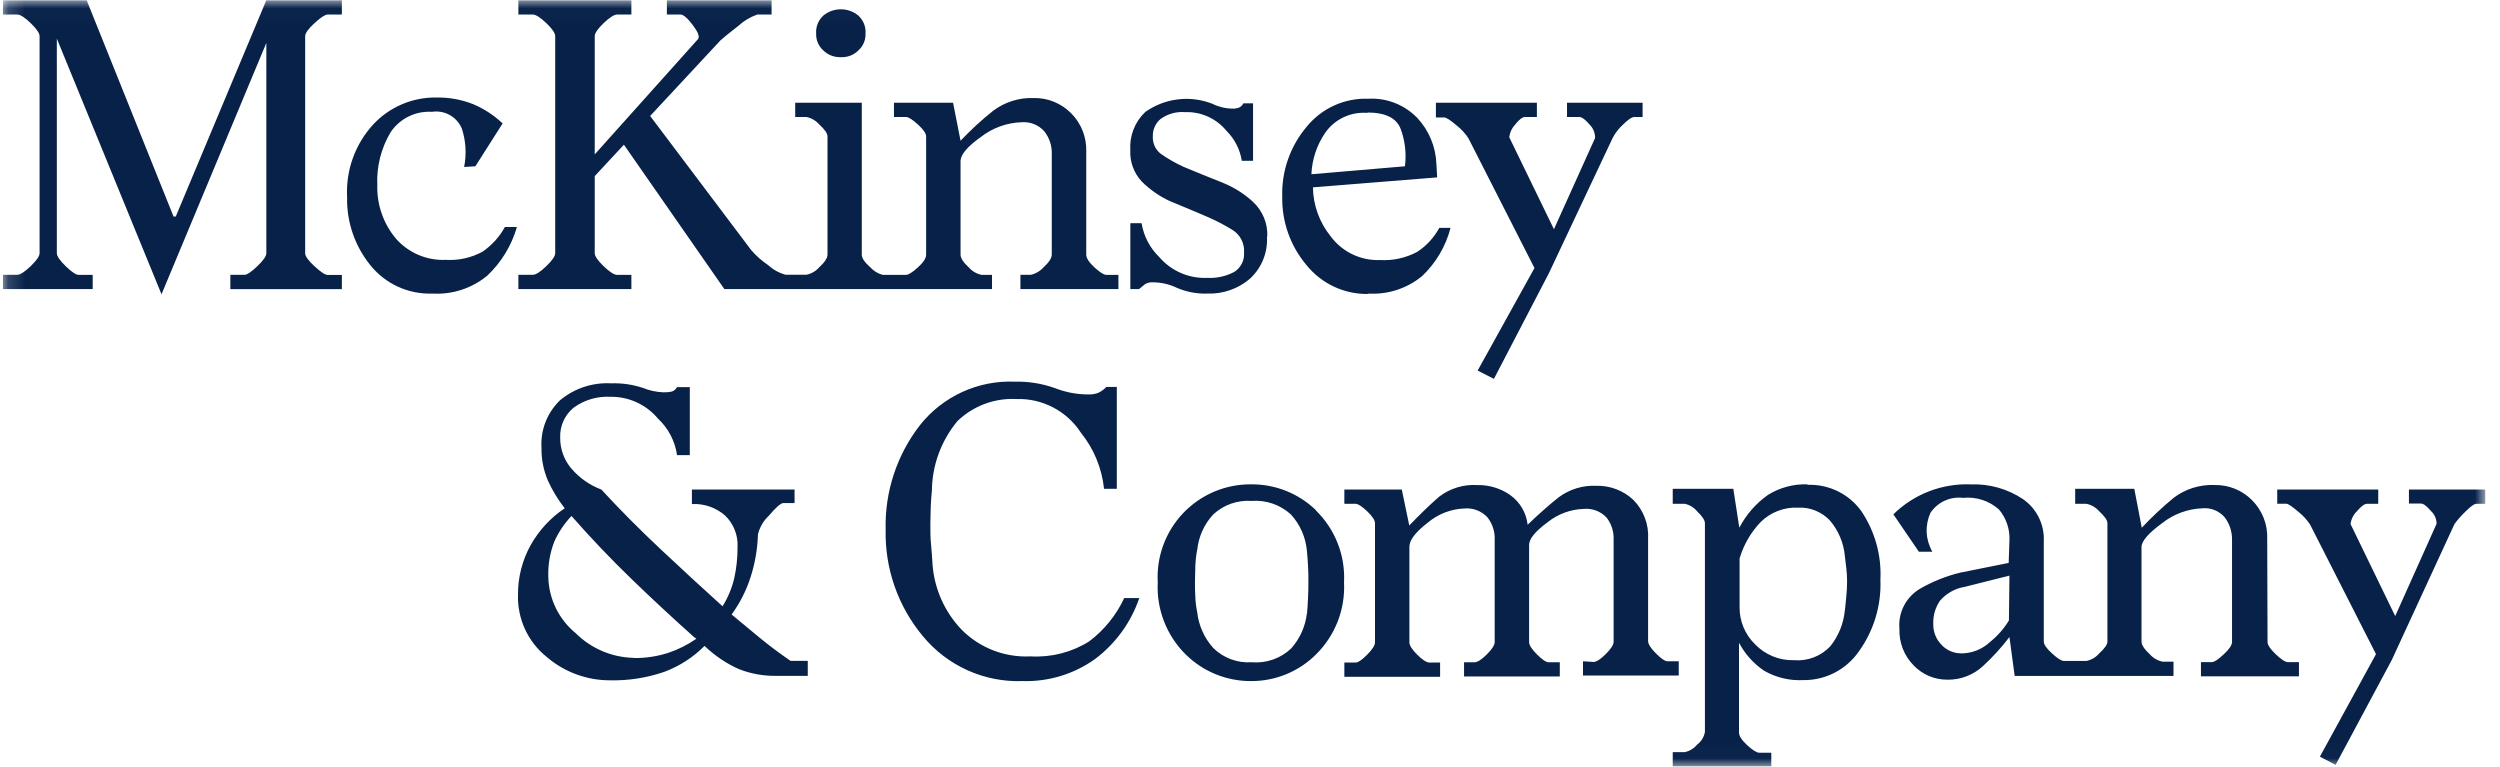 <svg width="150" height="46" viewBox="0 0 150 46" fill="none" xmlns="http://www.w3.org/2000/svg">
<g clip-path="url(#clip0_254_410)">
<mask id="mask0_254_410" style="mask-type:luminance" maskUnits="userSpaceOnUse" x="0" y="0" width="150" height="46">
<path d="M149.114 0.018H0.177V45.982H149.114V0.018Z" fill="white"/>
</mask>
<g mask="url(#mask0_254_410)">
<path d="M15.977 0.018H20.512V0.872H19.658C19.509 0.872 19.248 1.044 18.873 1.385C18.497 1.726 18.31 1.994 18.31 2.17V15.194C18.31 15.374 18.497 15.634 18.873 15.979C19.248 16.323 19.509 16.496 19.658 16.496H20.512V17.346H13.821V16.488H14.675C14.824 16.488 15.081 16.316 15.441 15.971C15.801 15.626 15.981 15.366 15.981 15.186V2.576L9.691 17.657L3.41 2.316V15.19C3.41 15.37 3.59 15.63 3.946 15.975C4.302 16.32 4.563 16.492 4.712 16.492H5.562V17.342H0.177V16.488H1.031C1.211 16.488 1.479 16.316 1.839 15.971C2.199 15.626 2.375 15.366 2.375 15.186V2.17C2.375 1.994 2.195 1.73 1.839 1.385C1.483 1.04 1.211 0.872 1.031 0.872H0.177V0.018H5.202L10.412 12.991H10.546L15.977 0.018ZM26.752 15.592C27.516 15.637 28.278 15.468 28.951 15.102C29.509 14.72 29.969 14.212 30.295 13.619H31.015C30.695 14.732 30.083 15.739 29.242 16.534C28.319 17.299 27.14 17.686 25.944 17.614C25.232 17.64 24.525 17.499 23.878 17.203C23.23 16.906 22.662 16.462 22.217 15.906C21.284 14.753 20.791 13.306 20.826 11.823C20.785 11.029 20.902 10.235 21.171 9.487C21.44 8.74 21.855 8.053 22.393 7.468C22.874 6.95 23.458 6.54 24.107 6.261C24.756 5.983 25.456 5.843 26.162 5.851C26.93 5.834 27.694 5.972 28.407 6.257C29.054 6.533 29.647 6.922 30.157 7.406L28.522 9.977L27.848 10.019C28 9.254 27.954 8.462 27.713 7.72C27.57 7.375 27.316 7.088 26.99 6.905C26.664 6.721 26.286 6.652 25.917 6.709C25.435 6.679 24.954 6.774 24.521 6.987C24.088 7.199 23.717 7.52 23.446 7.92C22.868 8.88 22.587 9.99 22.638 11.11C22.606 12.271 22.997 13.403 23.738 14.297C24.11 14.726 24.575 15.066 25.096 15.29C25.619 15.514 26.184 15.617 26.752 15.592ZM37.883 17.342H31.103V16.488H31.969C32.149 16.488 32.417 16.316 32.777 15.971C33.137 15.626 33.313 15.366 33.313 15.186V2.17C33.313 1.994 33.137 1.73 32.777 1.385C32.417 1.04 32.138 0.872 31.969 0.872H31.103V0.018H37.883V0.872H37.029C36.849 0.872 36.581 1.044 36.221 1.385C35.861 1.726 35.684 1.994 35.684 2.17V9.264L41.878 2.35C41.997 2.201 41.878 1.917 41.564 1.5C41.25 1.082 40.993 0.872 40.844 0.872H40.013V0.018H46.295V0.872H45.44C45.019 1.017 44.631 1.248 44.303 1.55C43.701 2.013 43.345 2.316 43.223 2.427L39.009 6.958L45.069 15.002C45.363 15.345 45.702 15.646 46.076 15.898C46.377 16.175 46.739 16.376 47.133 16.484H48.39C48.687 16.423 48.956 16.265 49.156 16.036C49.485 15.734 49.65 15.481 49.65 15.27V8.188C49.65 8.008 49.485 7.766 49.156 7.468C48.956 7.239 48.687 7.081 48.39 7.02H47.712V6.165H51.707V15.278C51.707 15.489 51.879 15.741 52.224 16.044C52.422 16.261 52.679 16.417 52.963 16.492H54.358C54.507 16.492 54.741 16.343 55.074 16.044C55.407 15.745 55.568 15.489 55.568 15.278V8.188C55.568 8.008 55.403 7.766 55.074 7.468C54.745 7.169 54.507 7.02 54.358 7.02H53.638V6.165H57.184L57.633 8.444C58.242 7.801 58.894 7.201 59.586 6.648C60.289 6.12 61.151 5.849 62.03 5.882C62.442 5.874 62.852 5.95 63.234 6.105C63.617 6.26 63.964 6.49 64.255 6.782C64.562 7.086 64.802 7.45 64.96 7.852C65.118 8.253 65.191 8.683 65.175 9.115V15.278C65.175 15.489 65.339 15.741 65.669 16.044C65.998 16.346 66.236 16.492 66.385 16.492H67.105V17.342H61.225V16.488H61.846C62.143 16.426 62.412 16.268 62.612 16.04C62.941 15.738 63.106 15.485 63.106 15.274V9.264C63.128 8.761 62.968 8.268 62.654 7.874C62.486 7.687 62.278 7.541 62.044 7.448C61.812 7.354 61.56 7.315 61.31 7.334C60.422 7.361 59.565 7.668 58.862 8.211C58.042 8.793 57.633 9.279 57.633 9.67V15.278C57.633 15.489 57.797 15.741 58.127 16.044C58.326 16.273 58.595 16.43 58.893 16.492H59.521V17.342H43.46L37.435 8.682L35.684 10.566V15.19C35.684 15.37 35.861 15.63 36.221 15.975C36.581 16.32 36.849 16.492 37.029 16.492H37.883V17.342ZM43.897 36.877L43.843 36.824C44.414 37.303 44.992 37.781 45.575 38.26C46.157 38.739 46.777 39.202 47.436 39.654H48.466V40.551H46.582C45.815 40.564 45.052 40.427 44.337 40.148C43.574 39.807 42.875 39.335 42.273 38.754C41.593 39.438 40.774 39.968 39.871 40.306C38.826 40.669 37.725 40.843 36.619 40.819C35.213 40.826 33.853 40.324 32.789 39.405C32.238 38.961 31.797 38.396 31.501 37.753C31.205 37.111 31.061 36.409 31.08 35.702C31.069 34.65 31.333 33.613 31.846 32.695C32.344 31.812 33.042 31.059 33.884 30.496C33.481 29.985 33.142 29.426 32.873 28.834C32.608 28.21 32.477 27.538 32.49 26.861C32.458 26.333 32.541 25.805 32.734 25.312C32.928 24.82 33.226 24.376 33.608 24.011C34.464 23.299 35.557 22.938 36.669 23C37.309 22.978 37.948 23.069 38.557 23.268C38.957 23.432 39.382 23.524 39.814 23.54C39.98 23.544 40.145 23.529 40.308 23.494C40.444 23.449 40.556 23.353 40.622 23.226H41.388V27.309H40.622C40.503 26.466 40.097 25.689 39.473 25.11C39.125 24.695 38.688 24.362 38.195 24.137C37.702 23.912 37.165 23.799 36.623 23.808C35.836 23.765 35.058 23.995 34.42 24.459C34.153 24.678 33.941 24.956 33.8 25.271C33.66 25.586 33.596 25.93 33.612 26.275C33.608 26.95 33.847 27.604 34.286 28.117C34.77 28.681 35.388 29.113 36.083 29.374C37.188 30.574 38.385 31.778 39.672 32.986C40.959 34.194 42.186 35.324 43.353 36.376C43.672 35.864 43.908 35.304 44.05 34.717C44.19 34.089 44.258 33.446 44.253 32.802C44.269 32.456 44.21 32.111 44.082 31.789C43.954 31.468 43.759 31.177 43.51 30.936C42.961 30.453 42.245 30.204 41.514 30.243V29.374H47.674V30.182H47.003C46.854 30.182 46.559 30.435 46.126 30.948C45.803 31.25 45.577 31.64 45.475 32.07V32.116C45.445 32.978 45.294 33.832 45.027 34.652C44.769 35.446 44.388 36.195 43.897 36.87V36.877ZM38.017 39.482C38.725 39.492 39.431 39.386 40.105 39.168C40.703 38.967 41.269 38.682 41.786 38.321L41.652 38.233C40.375 37.094 39.119 35.928 37.883 34.732C36.647 33.537 35.45 32.28 34.29 30.959C33.862 31.408 33.514 31.926 33.26 32.492C32.993 33.177 32.87 33.91 32.9 34.644C32.917 35.287 33.072 35.918 33.355 36.495C33.638 37.072 34.042 37.581 34.539 37.988C35.465 38.911 36.71 39.442 38.017 39.471V39.482ZM50.451 3.43H50.405C50.028 3.434 49.666 3.288 49.397 3.024C49.259 2.9 49.149 2.747 49.075 2.577C49.001 2.406 48.965 2.222 48.968 2.036V1.994C48.957 1.797 48.99 1.6 49.064 1.417C49.139 1.235 49.252 1.071 49.397 0.937C49.693 0.691 50.066 0.557 50.451 0.557C50.835 0.557 51.208 0.691 51.504 0.937C51.649 1.071 51.763 1.235 51.837 1.417C51.911 1.6 51.944 1.797 51.933 1.994H51.887C51.918 1.994 51.933 1.994 51.933 2.036C51.936 2.222 51.9 2.406 51.826 2.577C51.752 2.747 51.642 2.9 51.504 3.024C51.249 3.282 50.901 3.428 50.539 3.43H50.451ZM61.846 39.383C63.078 39.453 64.301 39.14 65.347 38.486C66.253 37.804 66.976 36.91 67.454 35.882H68.358C67.862 37.34 66.938 38.614 65.707 39.539C64.441 40.446 62.912 40.911 61.356 40.865C60.221 40.906 59.093 40.685 58.057 40.22C57.022 39.755 56.107 39.058 55.384 38.184C53.884 36.394 53.087 34.121 53.139 31.787C53.079 29.516 53.809 27.294 55.204 25.501C55.881 24.648 56.751 23.968 57.741 23.516C58.732 23.064 59.816 22.853 60.904 22.9C61.715 22.882 62.522 23.012 63.286 23.283C63.929 23.537 64.614 23.667 65.305 23.666C65.52 23.677 65.735 23.638 65.933 23.552C66.1 23.466 66.251 23.353 66.381 23.218H67.009V29.328H66.243C66.114 28.095 65.631 26.926 64.853 25.961C64.437 25.321 63.864 24.798 63.187 24.445C62.511 24.091 61.755 23.918 60.992 23.942C60.341 23.908 59.691 24.007 59.08 24.235C58.47 24.463 57.913 24.815 57.445 25.267C56.455 26.459 55.913 27.959 55.913 29.508V29.42C55.882 29.749 55.859 30.078 55.844 30.408C55.844 30.737 55.821 31.078 55.821 31.438C55.821 31.856 55.821 32.285 55.867 32.718C55.913 33.15 55.928 33.549 55.955 33.909C56.074 35.365 56.693 36.736 57.705 37.789C58.245 38.331 58.892 38.752 59.606 39.027C60.319 39.301 61.083 39.422 61.846 39.383ZM76.018 14.201C76.045 14.669 75.968 15.136 75.793 15.571C75.619 16.005 75.35 16.395 75.007 16.714C74.292 17.331 73.369 17.652 72.425 17.614C71.809 17.633 71.197 17.518 70.629 17.277C70.181 17.059 69.691 16.944 69.193 16.94C69.022 16.924 68.85 16.963 68.702 17.051L68.342 17.342H67.821V13.393H68.496C68.621 14.163 68.99 14.872 69.549 15.416C69.904 15.832 70.35 16.161 70.851 16.379C71.353 16.597 71.898 16.697 72.445 16.672C73.006 16.701 73.565 16.577 74.061 16.312C74.252 16.19 74.407 16.019 74.51 15.817C74.612 15.615 74.658 15.389 74.643 15.163C74.664 14.893 74.61 14.623 74.488 14.382C74.365 14.141 74.18 13.938 73.95 13.796C73.496 13.516 73.024 13.268 72.537 13.052C72.115 12.876 71.736 12.711 71.388 12.562C71.039 12.413 70.644 12.248 70.196 12.068C69.562 11.775 68.985 11.372 68.492 10.877C68.262 10.627 68.084 10.333 67.968 10.014C67.852 9.694 67.801 9.355 67.818 9.015C67.79 8.589 67.856 8.163 68.011 7.766C68.167 7.368 68.408 7.01 68.718 6.717C69.294 6.309 69.962 6.05 70.662 5.964C71.363 5.877 72.074 5.966 72.732 6.223C73.117 6.414 73.54 6.515 73.969 6.518C74.1 6.522 74.231 6.499 74.352 6.449C74.463 6.399 74.552 6.311 74.601 6.2H75.183V9.647H74.509C74.4 8.966 74.079 8.337 73.59 7.851C73.29 7.484 72.909 7.192 72.477 6.997C72.045 6.802 71.574 6.71 71.1 6.728C70.581 6.686 70.064 6.83 69.641 7.134C69.489 7.259 69.368 7.417 69.287 7.595C69.205 7.774 69.165 7.969 69.17 8.165C69.156 8.371 69.194 8.578 69.28 8.766C69.366 8.954 69.498 9.117 69.664 9.241C70.088 9.536 70.538 9.792 71.008 10.007C71.43 10.183 71.824 10.348 72.2 10.498L73.433 10.992C74.077 11.262 74.669 11.642 75.183 12.114C75.467 12.378 75.691 12.7 75.838 13.058C75.986 13.417 76.054 13.803 76.038 14.19L76.018 14.201ZM78.956 30.63C79.527 31.187 79.973 31.86 80.263 32.603C80.554 33.346 80.683 34.142 80.642 34.939C80.682 35.739 80.553 36.539 80.263 37.286C79.972 38.032 79.527 38.709 78.956 39.271C77.925 40.296 76.53 40.869 75.076 40.865C73.607 40.876 72.193 40.303 71.146 39.271C70.576 38.709 70.132 38.032 69.842 37.285C69.552 36.539 69.423 35.739 69.465 34.939C69.422 34.178 69.535 33.417 69.799 32.702C70.062 31.987 70.469 31.334 70.995 30.782C71.521 30.231 72.155 29.794 72.857 29.497C73.559 29.201 74.314 29.052 75.076 29.06C76.532 29.049 77.933 29.613 78.975 30.63H78.956ZM78.416 36.789V36.877C78.447 36.548 78.466 36.219 78.481 35.889C78.497 35.56 78.504 35.23 78.504 34.901C78.504 34.572 78.504 34.254 78.481 33.94C78.458 33.625 78.447 33.331 78.416 33.062C78.346 32.243 78.007 31.47 77.451 30.864C77.134 30.576 76.762 30.355 76.357 30.216C75.952 30.077 75.522 30.023 75.095 30.055C74.677 30.026 74.258 30.082 73.862 30.221C73.467 30.36 73.105 30.579 72.797 30.864C72.247 31.455 71.908 32.212 71.832 33.016V32.959C71.772 33.27 71.735 33.585 71.721 33.901C71.721 34.231 71.698 34.56 71.698 34.886C71.698 35.211 71.698 35.537 71.721 35.851C71.734 36.146 71.771 36.439 71.832 36.728C71.921 37.529 72.258 38.282 72.797 38.881C73.098 39.178 73.458 39.407 73.854 39.555C74.251 39.702 74.674 39.763 75.095 39.735C75.528 39.773 75.964 39.718 76.374 39.575C76.784 39.432 77.159 39.203 77.474 38.904C77.999 38.313 78.328 37.574 78.416 36.789ZM82.097 17.637C81.389 17.651 80.687 17.502 80.045 17.203C79.403 16.903 78.838 16.461 78.393 15.91C77.423 14.763 76.904 13.302 76.934 11.8C76.888 10.26 77.416 8.758 78.416 7.586C78.86 7.044 79.424 6.612 80.062 6.324C80.701 6.036 81.397 5.899 82.097 5.924C82.641 5.894 83.184 5.981 83.691 6.179C84.198 6.377 84.656 6.682 85.035 7.073C85.738 7.825 86.146 8.806 86.184 9.835L86.23 10.643L78.776 11.241C78.791 12.316 79.169 13.356 79.849 14.19C80.19 14.649 80.638 15.017 81.154 15.263C81.67 15.509 82.238 15.626 82.81 15.603C83.581 15.647 84.35 15.477 85.031 15.113C85.586 14.751 86.042 14.256 86.357 13.673H87.031C86.746 14.78 86.153 15.784 85.322 16.569C84.418 17.312 83.266 17.686 82.097 17.614V17.637ZM82.051 6.774C81.562 6.734 81.07 6.822 80.625 7.03C80.18 7.238 79.798 7.56 79.516 7.962C79.01 8.699 78.722 9.563 78.684 10.455L84.296 9.977C84.392 9.226 84.306 8.462 84.047 7.751C83.802 7.087 83.137 6.754 82.051 6.751V6.774ZM95.607 39.716C95.787 39.716 96.032 39.559 96.346 39.245C96.66 38.931 96.817 38.685 96.817 38.505V32.377C96.838 31.898 96.687 31.429 96.392 31.051C96.219 30.867 96.005 30.725 95.768 30.635C95.531 30.546 95.277 30.511 95.025 30.534C94.23 30.561 93.465 30.844 92.845 31.343C92.112 31.884 91.746 32.333 91.746 32.691V38.525C91.746 38.705 91.903 38.95 92.217 39.264C92.531 39.578 92.765 39.735 92.914 39.735H93.588V40.589H87.843V39.735H88.471C88.651 39.735 88.896 39.578 89.21 39.264C89.524 38.95 89.681 38.705 89.681 38.525V32.396C89.706 31.899 89.546 31.411 89.233 31.025C89.061 30.844 88.85 30.704 88.617 30.614C88.384 30.525 88.134 30.488 87.885 30.508C87.069 30.534 86.287 30.835 85.663 31.362C84.93 31.928 84.564 32.407 84.564 32.798V38.544C84.564 38.724 84.721 38.969 85.035 39.283C85.349 39.597 85.598 39.754 85.778 39.754H86.406V40.608H80.661V39.754H81.335C81.484 39.754 81.718 39.597 82.028 39.283C82.339 38.969 82.499 38.724 82.499 38.544V31.392C82.499 31.216 82.342 30.975 82.028 30.676C81.714 30.377 81.484 30.228 81.335 30.228H80.661V29.374H84.108L84.556 31.53C85.215 30.841 85.814 30.264 86.353 29.799C87.01 29.297 87.826 29.05 88.651 29.105C89.356 29.091 90.048 29.303 90.624 29.711C90.91 29.918 91.15 30.183 91.329 30.488C91.507 30.793 91.619 31.133 91.658 31.484C92.344 30.825 92.975 30.27 93.542 29.822C94.192 29.347 94.984 29.109 95.787 29.148C96.6 29.128 97.389 29.426 97.986 29.979C98.295 30.286 98.535 30.655 98.69 31.062C98.845 31.468 98.912 31.904 98.886 32.338V38.467C98.886 38.647 99.043 38.892 99.357 39.206C99.671 39.52 99.901 39.677 100.05 39.677H100.724V40.532H94.979V39.677L95.607 39.716ZM88.111 8.307C87.924 8.013 87.688 7.754 87.414 7.54C87.031 7.211 86.778 7.046 86.648 7.046H86.154V6.165H92.213V7.02H91.497C91.348 7.02 91.152 7.169 90.915 7.468C90.714 7.677 90.588 7.946 90.555 8.234L93.236 13.753L95.707 8.276C95.708 8.125 95.679 7.976 95.621 7.837C95.563 7.698 95.477 7.573 95.37 7.468C95.114 7.169 94.911 7.02 94.76 7.02H94.021V6.165H98.556V7.02H98.062C97.913 7.02 97.679 7.177 97.365 7.491C97.119 7.715 96.914 7.981 96.76 8.276L92.93 16.4L89.635 22.732L88.659 22.234L92.068 16.082L88.111 8.307ZM108.446 29.09C109.072 29.066 109.695 29.196 110.258 29.47C110.822 29.744 111.308 30.153 111.675 30.661C112.496 31.876 112.899 33.325 112.825 34.79C112.885 36.331 112.426 37.849 111.522 39.099C111.149 39.632 110.652 40.067 110.073 40.364C109.495 40.662 108.852 40.814 108.201 40.807C107.378 40.849 106.561 40.654 105.846 40.244C105.213 39.816 104.696 39.239 104.34 38.563V43.948C104.34 44.159 104.505 44.412 104.834 44.714C105.164 45.017 105.405 45.163 105.555 45.163H106.278V45.982H100.364V45.128H101.084C101.375 45.067 101.635 44.909 101.824 44.68C102.074 44.495 102.242 44.22 102.295 43.914V31.392C102.295 31.216 102.138 30.975 101.824 30.676C101.635 30.447 101.375 30.289 101.084 30.228H100.364V29.328H103.999L104.359 31.664C104.768 30.876 105.361 30.198 106.087 29.688C106.795 29.252 107.615 29.033 108.446 29.06V29.09ZM110.691 36.632V36.674L110.779 35.778C110.81 35.48 110.825 35.181 110.825 34.882C110.826 34.619 110.81 34.357 110.779 34.096C110.749 33.84 110.718 33.595 110.691 33.353C110.618 32.568 110.303 31.824 109.791 31.224C109.545 30.966 109.247 30.765 108.917 30.632C108.586 30.5 108.231 30.441 107.876 30.458C107.462 30.44 107.048 30.509 106.662 30.659C106.276 30.809 105.925 31.038 105.631 31.331C105.046 31.947 104.615 32.692 104.375 33.507V36.425C104.37 36.844 104.451 37.259 104.613 37.645C104.776 38.031 105.015 38.38 105.317 38.67C105.615 38.976 105.973 39.218 106.368 39.38C106.764 39.542 107.188 39.621 107.615 39.612H107.661C108.059 39.643 108.459 39.584 108.832 39.44C109.204 39.296 109.54 39.071 109.814 38.781C110.316 38.158 110.621 37.399 110.691 36.602V36.632ZM136.052 38.517C136.052 38.697 136.217 38.942 136.546 39.256C136.876 39.57 137.113 39.727 137.262 39.727H137.937V40.581H132.057V39.727H132.708C132.861 39.727 133.091 39.57 133.428 39.256C133.765 38.942 133.922 38.697 133.922 38.517V32.426C133.938 31.936 133.788 31.454 133.497 31.059C133.338 30.866 133.134 30.714 132.903 30.616C132.673 30.518 132.422 30.477 132.172 30.496C131.281 30.525 130.423 30.839 129.724 31.392C128.899 31.995 128.488 32.474 128.491 32.829V38.486C128.491 38.697 128.656 38.95 128.985 39.252C129.185 39.481 129.454 39.639 129.751 39.7H130.41V40.555H120.88L120.566 38.222C120.094 38.842 119.568 39.42 118.995 39.949C118.413 40.497 117.639 40.796 116.839 40.781C116.462 40.783 116.088 40.709 115.741 40.562C115.394 40.415 115.081 40.199 114.82 39.926C114.535 39.638 114.312 39.294 114.165 38.916C114.018 38.537 113.951 38.133 113.966 37.728C113.923 37.252 114.016 36.773 114.235 36.348C114.453 35.923 114.788 35.569 115.199 35.326C115.95 34.892 116.759 34.567 117.601 34.361L120.52 33.775L120.566 32.43C120.6 31.753 120.375 31.087 119.938 30.569C119.646 30.309 119.304 30.113 118.933 29.993C118.562 29.873 118.169 29.832 117.781 29.872C117.405 29.826 117.023 29.886 116.678 30.044C116.333 30.203 116.039 30.453 115.828 30.768C115.66 31.139 115.582 31.544 115.602 31.95C115.622 32.356 115.739 32.752 115.943 33.105H115.134L113.602 30.86C114.216 30.256 114.947 29.785 115.75 29.476C116.553 29.167 117.412 29.027 118.271 29.063C119.371 29.026 120.454 29.332 121.37 29.941C121.779 30.221 122.108 30.601 122.328 31.045C122.548 31.489 122.651 31.982 122.627 32.476V38.49C122.627 38.67 122.791 38.907 123.121 39.206C123.45 39.505 123.688 39.658 123.837 39.658H125.185C125.484 39.596 125.753 39.437 125.951 39.206C126.281 38.907 126.445 38.67 126.445 38.49V31.392C126.445 31.216 126.281 30.975 125.951 30.676C125.752 30.447 125.483 30.29 125.185 30.228H124.511V29.328H128.058L128.506 31.664C129.106 31.026 129.746 30.426 130.421 29.868C131.129 29.332 132.002 29.061 132.888 29.102C133.3 29.094 133.709 29.17 134.09 29.324C134.472 29.478 134.819 29.707 135.11 29.998C135.418 30.302 135.659 30.667 135.818 31.069C135.977 31.471 136.05 31.902 136.033 32.335L136.052 38.517ZM120.566 34.537L117.885 35.211C117.309 35.305 116.784 35.598 116.402 36.038C116.124 36.441 115.982 36.921 115.996 37.41V37.452C115.993 37.681 116.035 37.908 116.119 38.12C116.204 38.332 116.33 38.526 116.49 38.689C116.645 38.855 116.833 38.987 117.043 39.075C117.252 39.164 117.477 39.207 117.705 39.202H117.77C118.371 39.178 118.944 38.941 119.386 38.532C119.842 38.168 120.23 37.727 120.535 37.23L120.566 34.537ZM149.114 29.374V30.228H148.574C148.455 30.228 148.237 30.385 147.922 30.699C147.684 30.926 147.467 31.174 147.271 31.438L143.502 39.608L140.135 45.894L139.193 45.4L142.56 39.248L138.611 31.484C138.422 31.192 138.187 30.933 137.914 30.718C137.531 30.389 137.293 30.224 137.174 30.224H136.634V29.374H142.694V30.228H142.02C141.87 30.228 141.667 30.377 141.415 30.676C141.204 30.881 141.069 31.151 141.032 31.442L143.713 36.965L146.195 31.427C146.195 31.283 146.165 31.14 146.107 31.008C146.049 30.876 145.964 30.758 145.858 30.661C145.605 30.362 145.402 30.212 145.253 30.212H144.536V29.374H149.114Z" fill="#072149"/>
</g>
</g>
<defs>
<clipPath id="clip0_254_410">
<rect width="150" height="46" fill="white"/>
</clipPath>
</defs>
</svg>
